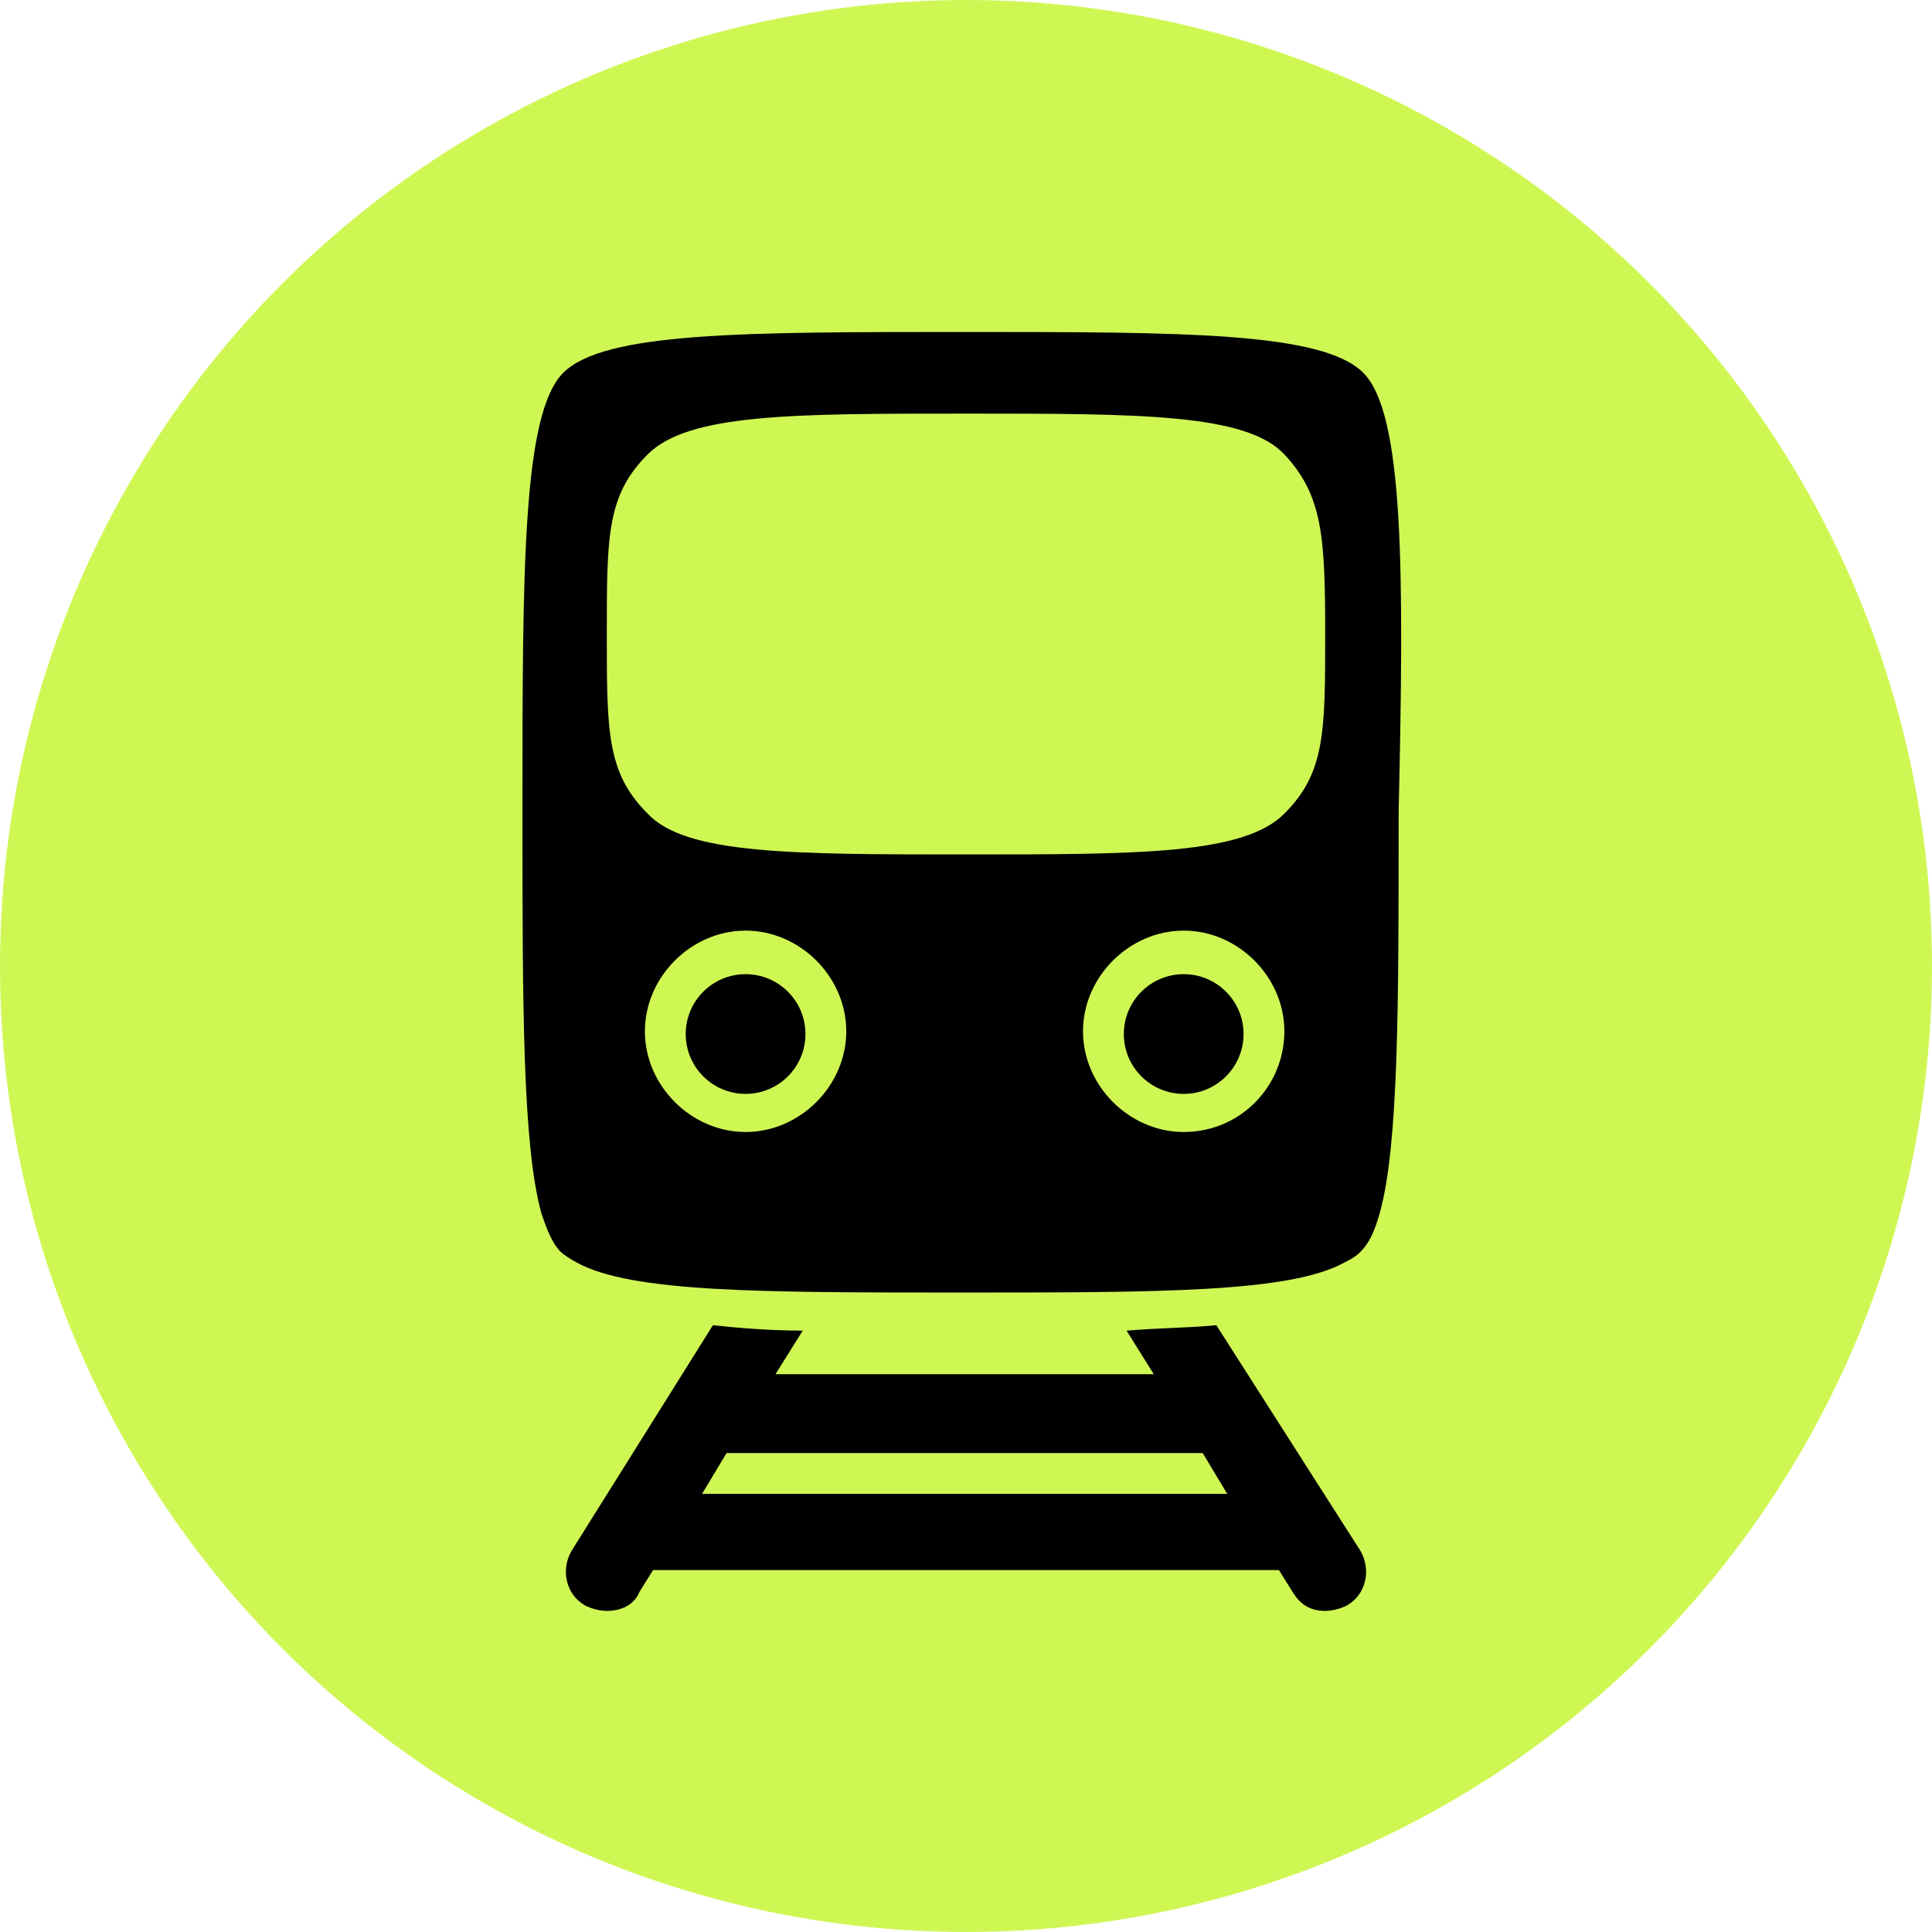 <?xml version="1.0" encoding="utf-8"?>
<!-- Generator: Adobe Illustrator 26.3.1, SVG Export Plug-In . SVG Version: 6.00 Build 0)  -->
<svg version="1.1" xmlns="http://www.w3.org/2000/svg" xmlns:xlink="http://www.w3.org/1999/xlink" x="0px" y="0px"
	 viewBox="0 0 71 71" style="enable-background:new 0 0 71 71;" xml:space="preserve">
<style type="text/css">
	.st0{fill:#CFF754;}
</style>
<g id="Kreis">
	<circle class="st0" cx="35.5" cy="35.5" r="35.5"/>
</g>
<g id="Icon">
	<g>
		<path d="M44.7,48.7c-1,0.1-2.1,0.1-3.3,0.2l1,1.6H28.5l1-1.6c-1.2,0-2.4-0.1-3.3-0.2L21,57c-0.4,0.7-0.2,1.6,0.5,2
			c0.2,0.1,0.5,0.2,0.8,0.2c0.5,0,1-0.2,1.2-0.7l0.5-0.8h23l0.5,0.8c0.3,0.5,0.7,0.7,1.2,0.7c0.3,0,0.6-0.1,0.8-0.2
			c0.7-0.4,0.9-1.3,0.5-2L44.7,48.7z M25.8,54.9l0.9-1.5h17.5l0.9,1.5H25.8z"/>
		<path d="M50.1,13.7c-1.5-1.5-6.6-1.5-14.7-1.5s-13.2,0-14.7,1.5c-1.5,1.5-1.5,7.2-1.5,16.1c0,7.1,0,12.3,0.7,14.8
			c0.2,0.6,0.4,1.1,0.7,1.4c0.1,0.1,0.4,0.3,0.6,0.4c2,1.1,6.8,1.1,14.1,1.1s12.1,0,14.1-1.1c0.2-0.1,0.4-0.2,0.6-0.4
			c0.3-0.3,0.5-0.7,0.7-1.4c0.7-2.5,0.7-7.6,0.7-14.8C51.6,21,51.6,15.2,50.1,13.7z M27.4,41.6c-2,0-3.7-1.7-3.7-3.7
			s1.7-3.7,3.7-3.7c2,0,3.7,1.7,3.7,3.7S29.4,41.6,27.4,41.6z M43.5,41.6c-2,0-3.7-1.7-3.7-3.7s1.7-3.7,3.7-3.7s3.7,1.7,3.7,3.7
			S45.6,41.6,43.5,41.6z M47.2,29.9c-1.5,1.5-5.3,1.5-11.7,1.5s-10.3,0-11.7-1.5c-1.5-1.5-1.5-3-1.5-6.6s0-5.1,1.5-6.6
			s5.3-1.5,11.7-1.5s10.3,0,11.7,1.5s1.5,3,1.5,6.6S48.7,28.4,47.2,29.9z"/>
		<circle cx="43.5" cy="38" r="2.2"/>
		<circle cx="27.4" cy="38" r="2.2"/>
	</g>
</g>
</svg>
